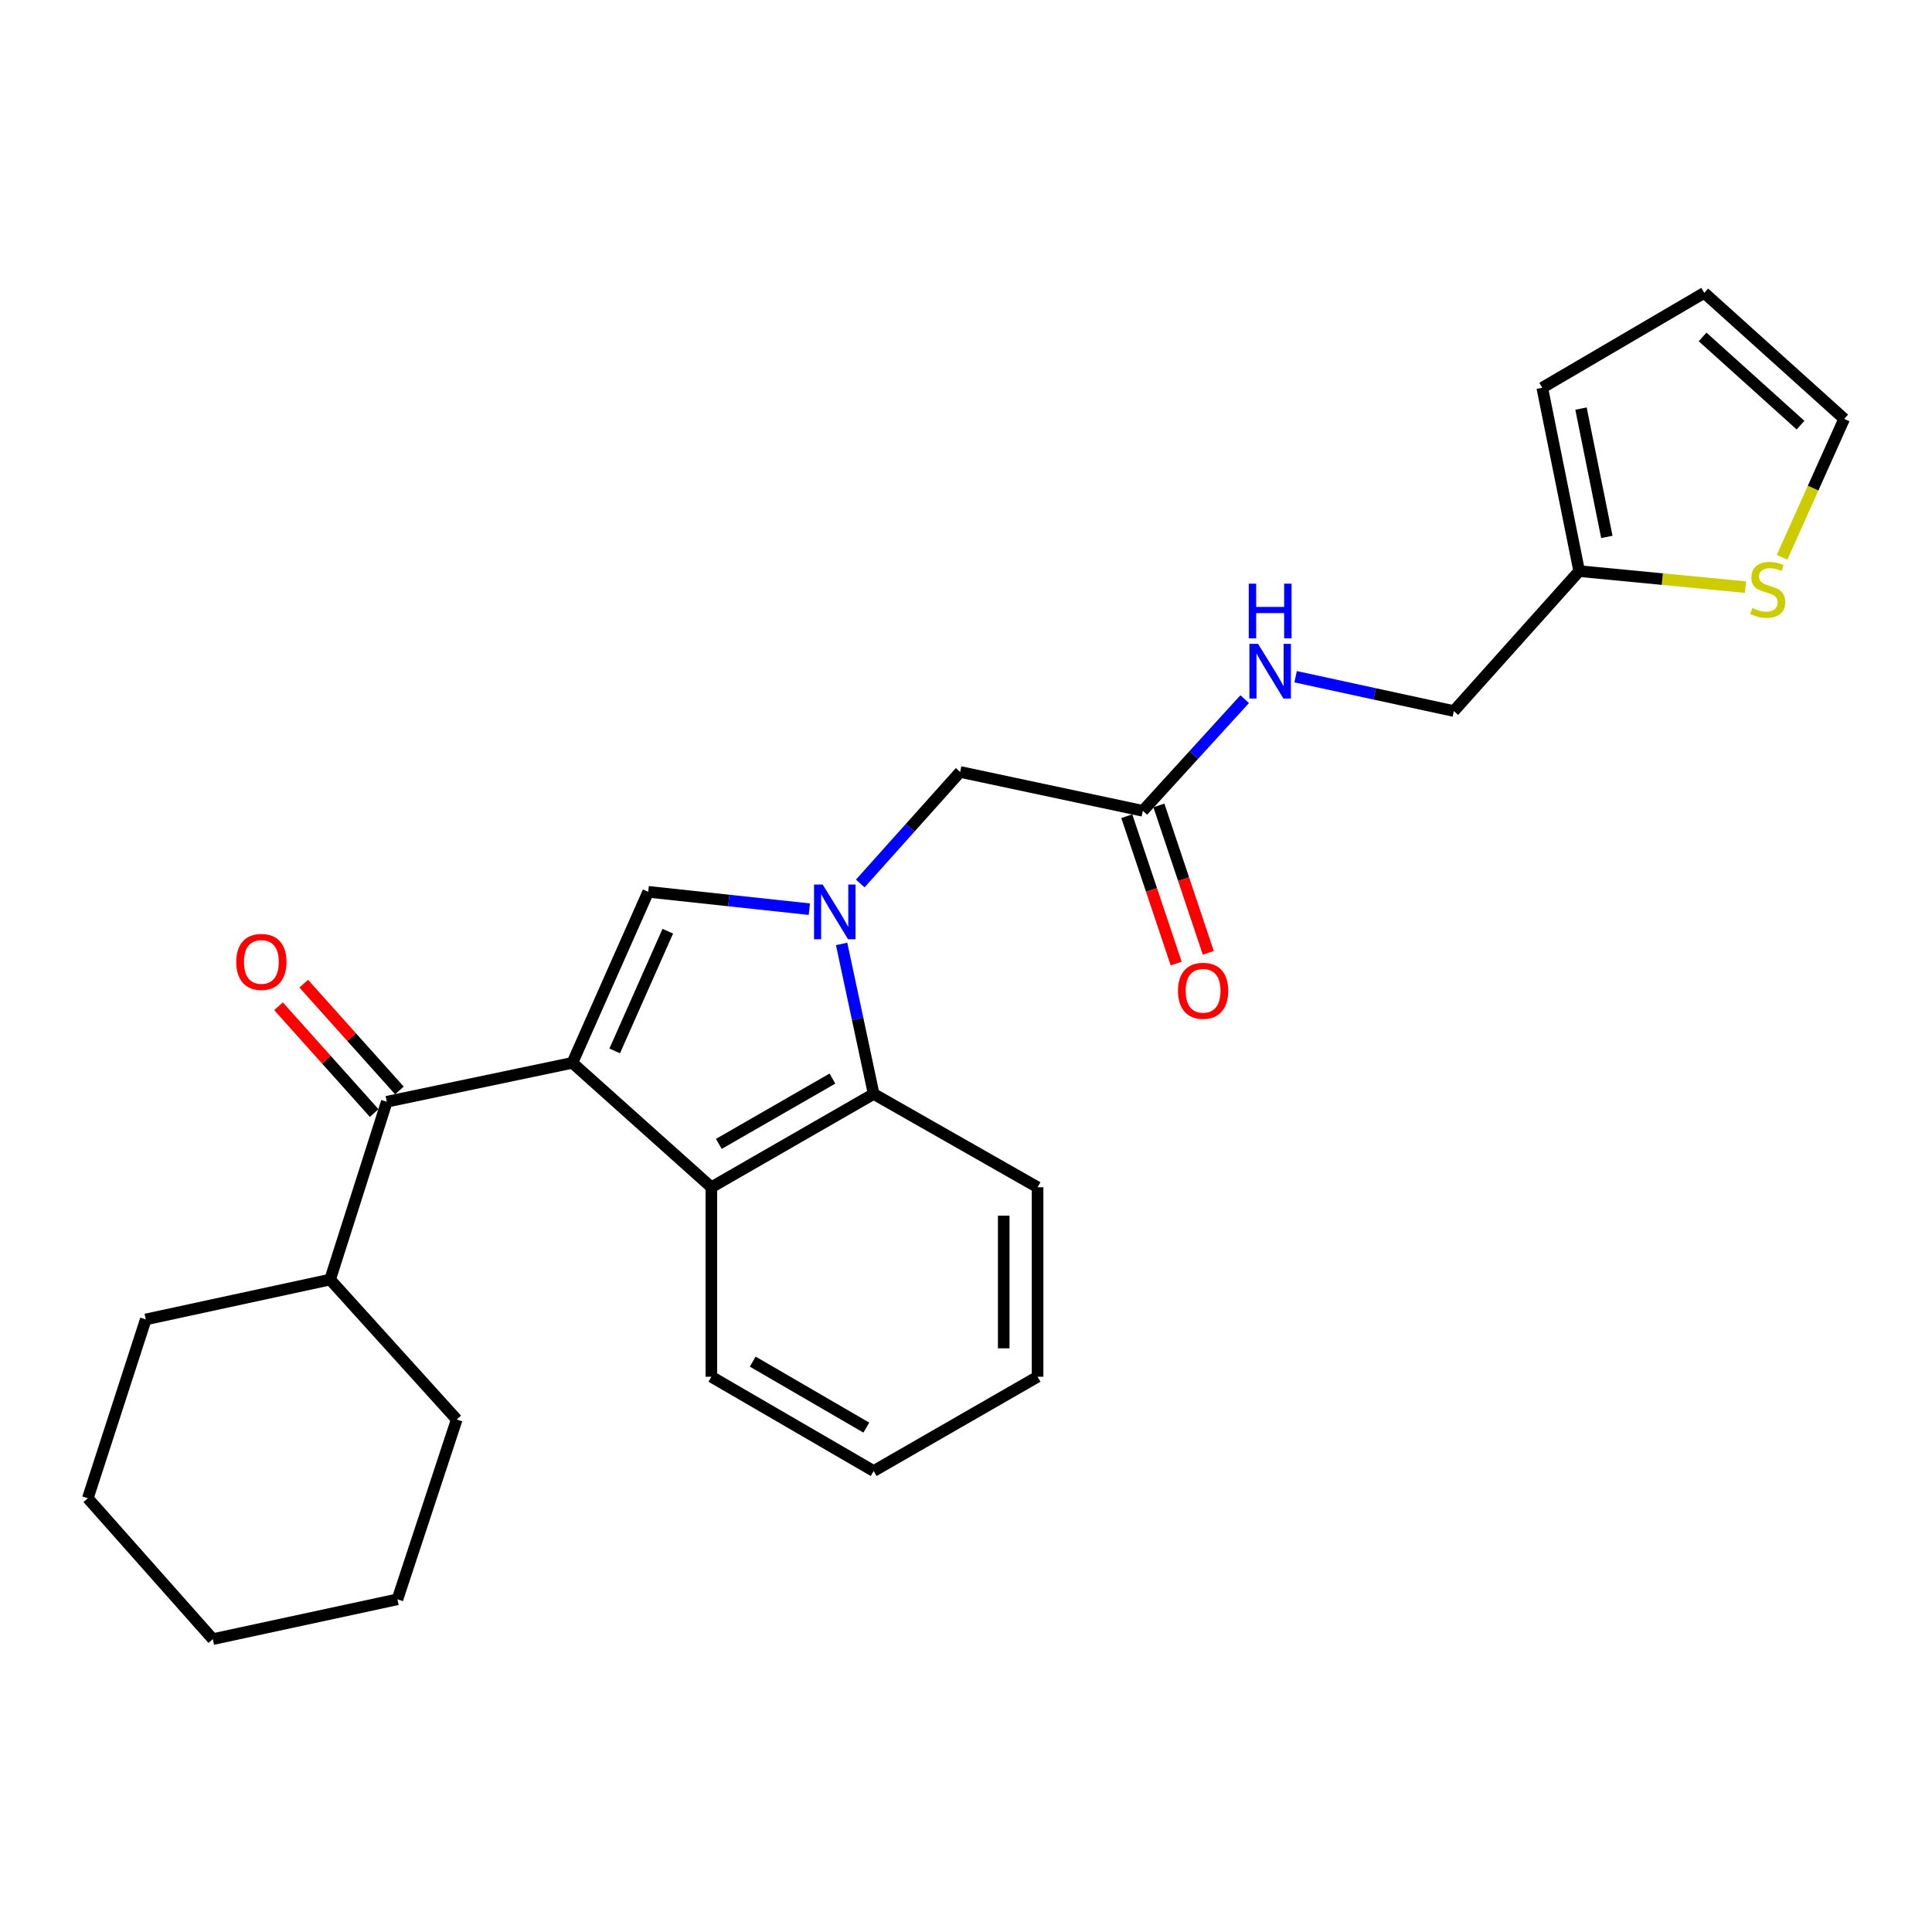 <?xml version='1.0' encoding='iso-8859-1'?>
<svg version='1.1' baseProfile='full'
              xmlns='http://www.w3.org/2000/svg'
                      xmlns:rdkit='http://www.rdkit.org/xml'
                      xmlns:xlink='http://www.w3.org/1999/xlink'
                  xml:space='preserve'
width='1000px' height='1000px' viewBox='0 0 1000 1000'>
<!-- END OF HEADER -->
<rect style='opacity:1.0;fill:#FFFFFF;stroke:none' width='1000' height='1000' x='0' y='0'> </rect>
<path class='bond-1' d='M 296.261,550.124 L 335.509,461.608' style='fill:none;fill-rule:evenodd;stroke:#000000;stroke-width:6px;stroke-linecap:butt;stroke-linejoin:miter;stroke-opacity:1' />
<path class='bond-1' d='M 318.17,543.951 L 345.643,481.99' style='fill:none;fill-rule:evenodd;stroke:#000000;stroke-width:6px;stroke-linecap:butt;stroke-linejoin:miter;stroke-opacity:1' />
<path class='bond-2' d='M 296.261,550.124 L 368.205,614.522' style='fill:none;fill-rule:evenodd;stroke:#000000;stroke-width:6px;stroke-linecap:butt;stroke-linejoin:miter;stroke-opacity:1' />
<path class='bond-3' d='M 296.261,550.124 L 200.199,570.26' style='fill:none;fill-rule:evenodd;stroke:#000000;stroke-width:6px;stroke-linecap:butt;stroke-linejoin:miter;stroke-opacity:1' />
<path class='bond-0' d='M 418.919,470.589 L 377.214,466.099' style='fill:none;fill-rule:evenodd;stroke:#0000FF;stroke-width:6px;stroke-linecap:butt;stroke-linejoin:miter;stroke-opacity:1' />
<path class='bond-0' d='M 377.214,466.099 L 335.509,461.608' style='fill:none;fill-rule:evenodd;stroke:#000000;stroke-width:6px;stroke-linecap:butt;stroke-linejoin:miter;stroke-opacity:1' />
<path class='bond-5' d='M 445.258,457.3 L 471.115,428.428' style='fill:none;fill-rule:evenodd;stroke:#0000FF;stroke-width:6px;stroke-linecap:butt;stroke-linejoin:miter;stroke-opacity:1' />
<path class='bond-5' d='M 471.115,428.428 L 496.972,399.557' style='fill:none;fill-rule:evenodd;stroke:#000000;stroke-width:6px;stroke-linecap:butt;stroke-linejoin:miter;stroke-opacity:1' />
<path class='bond-26' d='M 435.625,488.576 L 443.914,527.397' style='fill:none;fill-rule:evenodd;stroke:#0000FF;stroke-width:6px;stroke-linecap:butt;stroke-linejoin:miter;stroke-opacity:1' />
<path class='bond-26' d='M 443.914,527.397 L 452.203,566.219' style='fill:none;fill-rule:evenodd;stroke:#000000;stroke-width:6px;stroke-linecap:butt;stroke-linejoin:miter;stroke-opacity:1' />
<path class='bond-4' d='M 368.205,614.522 L 452.203,566.219' style='fill:none;fill-rule:evenodd;stroke:#000000;stroke-width:6px;stroke-linecap:butt;stroke-linejoin:miter;stroke-opacity:1' />
<path class='bond-4' d='M 372.068,592.084 L 430.866,558.271' style='fill:none;fill-rule:evenodd;stroke:#000000;stroke-width:6px;stroke-linecap:butt;stroke-linejoin:miter;stroke-opacity:1' />
<path class='bond-17' d='M 368.205,614.522 L 368.205,712.6' style='fill:none;fill-rule:evenodd;stroke:#000000;stroke-width:6px;stroke-linecap:butt;stroke-linejoin:miter;stroke-opacity:1' />
<path class='bond-10' d='M 206.726,564.412 L 181.974,536.783' style='fill:none;fill-rule:evenodd;stroke:#000000;stroke-width:6px;stroke-linecap:butt;stroke-linejoin:miter;stroke-opacity:1' />
<path class='bond-10' d='M 181.974,536.783 L 157.223,509.154' style='fill:none;fill-rule:evenodd;stroke:#FF0000;stroke-width:6px;stroke-linecap:butt;stroke-linejoin:miter;stroke-opacity:1' />
<path class='bond-10' d='M 193.672,576.107 L 168.92,548.477' style='fill:none;fill-rule:evenodd;stroke:#000000;stroke-width:6px;stroke-linecap:butt;stroke-linejoin:miter;stroke-opacity:1' />
<path class='bond-10' d='M 168.92,548.477 L 144.169,520.848' style='fill:none;fill-rule:evenodd;stroke:#FF0000;stroke-width:6px;stroke-linecap:butt;stroke-linejoin:miter;stroke-opacity:1' />
<path class='bond-14' d='M 200.199,570.26 L 170.863,662.3' style='fill:none;fill-rule:evenodd;stroke:#000000;stroke-width:6px;stroke-linecap:butt;stroke-linejoin:miter;stroke-opacity:1' />
<path class='bond-18' d='M 452.203,566.219 L 537.048,614.522' style='fill:none;fill-rule:evenodd;stroke:#000000;stroke-width:6px;stroke-linecap:butt;stroke-linejoin:miter;stroke-opacity:1' />
<path class='bond-6' d='M 496.972,399.557 L 591.534,419.682' style='fill:none;fill-rule:evenodd;stroke:#000000;stroke-width:6px;stroke-linecap:butt;stroke-linejoin:miter;stroke-opacity:1' />
<path class='bond-9' d='M 591.534,419.682 L 617.89,390.779' style='fill:none;fill-rule:evenodd;stroke:#000000;stroke-width:6px;stroke-linecap:butt;stroke-linejoin:miter;stroke-opacity:1' />
<path class='bond-9' d='M 617.89,390.779 L 644.247,361.876' style='fill:none;fill-rule:evenodd;stroke:#0000FF;stroke-width:6px;stroke-linecap:butt;stroke-linejoin:miter;stroke-opacity:1' />
<path class='bond-15' d='M 583.226,422.468 L 596.012,460.612' style='fill:none;fill-rule:evenodd;stroke:#000000;stroke-width:6px;stroke-linecap:butt;stroke-linejoin:miter;stroke-opacity:1' />
<path class='bond-15' d='M 596.012,460.612 L 608.799,498.757' style='fill:none;fill-rule:evenodd;stroke:#FF0000;stroke-width:6px;stroke-linecap:butt;stroke-linejoin:miter;stroke-opacity:1' />
<path class='bond-15' d='M 599.843,416.897 L 612.629,455.042' style='fill:none;fill-rule:evenodd;stroke:#000000;stroke-width:6px;stroke-linecap:butt;stroke-linejoin:miter;stroke-opacity:1' />
<path class='bond-15' d='M 612.629,455.042 L 625.416,493.186' style='fill:none;fill-rule:evenodd;stroke:#FF0000;stroke-width:6px;stroke-linecap:butt;stroke-linejoin:miter;stroke-opacity:1' />
<path class='bond-7' d='M 903.445,303.885 L 860.415,299.747' style='fill:none;fill-rule:evenodd;stroke:#CCCC00;stroke-width:6px;stroke-linecap:butt;stroke-linejoin:miter;stroke-opacity:1' />
<path class='bond-7' d='M 860.415,299.747 L 817.385,295.608' style='fill:none;fill-rule:evenodd;stroke:#000000;stroke-width:6px;stroke-linecap:butt;stroke-linejoin:miter;stroke-opacity:1' />
<path class='bond-11' d='M 922.397,288.458 L 938.471,252.639' style='fill:none;fill-rule:evenodd;stroke:#CCCC00;stroke-width:6px;stroke-linecap:butt;stroke-linejoin:miter;stroke-opacity:1' />
<path class='bond-11' d='M 938.471,252.639 L 954.545,216.819' style='fill:none;fill-rule:evenodd;stroke:#000000;stroke-width:6px;stroke-linecap:butt;stroke-linejoin:miter;stroke-opacity:1' />
<path class='bond-8' d='M 817.385,295.608 L 752.5,368.039' style='fill:none;fill-rule:evenodd;stroke:#000000;stroke-width:6px;stroke-linecap:butt;stroke-linejoin:miter;stroke-opacity:1' />
<path class='bond-12' d='M 817.385,295.608 L 798.272,200.705' style='fill:none;fill-rule:evenodd;stroke:#000000;stroke-width:6px;stroke-linecap:butt;stroke-linejoin:miter;stroke-opacity:1' />
<path class='bond-12' d='M 831.699,277.913 L 818.32,211.481' style='fill:none;fill-rule:evenodd;stroke:#000000;stroke-width:6px;stroke-linecap:butt;stroke-linejoin:miter;stroke-opacity:1' />
<path class='bond-16' d='M 670.604,350.274 L 711.552,359.157' style='fill:none;fill-rule:evenodd;stroke:#0000FF;stroke-width:6px;stroke-linecap:butt;stroke-linejoin:miter;stroke-opacity:1' />
<path class='bond-16' d='M 711.552,359.157 L 752.5,368.039' style='fill:none;fill-rule:evenodd;stroke:#000000;stroke-width:6px;stroke-linecap:butt;stroke-linejoin:miter;stroke-opacity:1' />
<path class='bond-29' d='M 954.545,216.819 L 882.124,151.584' style='fill:none;fill-rule:evenodd;stroke:#000000;stroke-width:6px;stroke-linecap:butt;stroke-linejoin:miter;stroke-opacity:1' />
<path class='bond-29' d='M 931.952,220.056 L 881.258,174.391' style='fill:none;fill-rule:evenodd;stroke:#000000;stroke-width:6px;stroke-linecap:butt;stroke-linejoin:miter;stroke-opacity:1' />
<path class='bond-13' d='M 798.272,200.705 L 882.124,151.584' style='fill:none;fill-rule:evenodd;stroke:#000000;stroke-width:6px;stroke-linecap:butt;stroke-linejoin:miter;stroke-opacity:1' />
<path class='bond-19' d='M 170.863,662.3 L 75.453,682.932' style='fill:none;fill-rule:evenodd;stroke:#000000;stroke-width:6px;stroke-linecap:butt;stroke-linejoin:miter;stroke-opacity:1' />
<path class='bond-20' d='M 170.863,662.3 L 236.4,734.731' style='fill:none;fill-rule:evenodd;stroke:#000000;stroke-width:6px;stroke-linecap:butt;stroke-linejoin:miter;stroke-opacity:1' />
<path class='bond-21' d='M 368.205,712.6 L 452.203,761.4' style='fill:none;fill-rule:evenodd;stroke:#000000;stroke-width:6px;stroke-linecap:butt;stroke-linejoin:miter;stroke-opacity:1' />
<path class='bond-21' d='M 389.609,704.765 L 448.407,738.926' style='fill:none;fill-rule:evenodd;stroke:#000000;stroke-width:6px;stroke-linecap:butt;stroke-linejoin:miter;stroke-opacity:1' />
<path class='bond-27' d='M 537.048,614.522 L 537.048,712.6' style='fill:none;fill-rule:evenodd;stroke:#000000;stroke-width:6px;stroke-linecap:butt;stroke-linejoin:miter;stroke-opacity:1' />
<path class='bond-27' d='M 519.522,629.234 L 519.522,697.888' style='fill:none;fill-rule:evenodd;stroke:#000000;stroke-width:6px;stroke-linecap:butt;stroke-linejoin:miter;stroke-opacity:1' />
<path class='bond-24' d='M 75.453,682.932 L 45.455,775.489' style='fill:none;fill-rule:evenodd;stroke:#000000;stroke-width:6px;stroke-linecap:butt;stroke-linejoin:miter;stroke-opacity:1' />
<path class='bond-23' d='M 236.4,734.731 L 205.72,827.804' style='fill:none;fill-rule:evenodd;stroke:#000000;stroke-width:6px;stroke-linecap:butt;stroke-linejoin:miter;stroke-opacity:1' />
<path class='bond-22' d='M 452.203,761.4 L 537.048,712.6' style='fill:none;fill-rule:evenodd;stroke:#000000;stroke-width:6px;stroke-linecap:butt;stroke-linejoin:miter;stroke-opacity:1' />
<path class='bond-25' d='M 205.72,827.804 L 110.155,848.416' style='fill:none;fill-rule:evenodd;stroke:#000000;stroke-width:6px;stroke-linecap:butt;stroke-linejoin:miter;stroke-opacity:1' />
<path class='bond-28' d='M 45.455,775.489 L 110.155,848.416' style='fill:none;fill-rule:evenodd;stroke:#000000;stroke-width:6px;stroke-linecap:butt;stroke-linejoin:miter;stroke-opacity:1' />
<path  class='atom-1' d='M 425.827 457.847
L 435.107 472.847
Q 436.027 474.327, 437.507 477.007
Q 438.987 479.687, 439.067 479.847
L 439.067 457.847
L 442.827 457.847
L 442.827 486.167
L 438.947 486.167
L 428.987 469.767
Q 427.827 467.847, 426.587 465.647
Q 425.387 463.447, 425.027 462.767
L 425.027 486.167
L 421.347 486.167
L 421.347 457.847
L 425.827 457.847
' fill='#0000FF'/>
<path  class='atom-8' d='M 906.976 314.715
Q 907.296 314.835, 908.616 315.395
Q 909.936 315.955, 911.376 316.315
Q 912.856 316.635, 914.296 316.635
Q 916.976 316.635, 918.536 315.355
Q 920.096 314.035, 920.096 311.755
Q 920.096 310.195, 919.296 309.235
Q 918.536 308.275, 917.336 307.755
Q 916.136 307.235, 914.136 306.635
Q 911.616 305.875, 910.096 305.155
Q 908.616 304.435, 907.536 302.915
Q 906.496 301.395, 906.496 298.835
Q 906.496 295.275, 908.896 293.075
Q 911.336 290.875, 916.136 290.875
Q 919.416 290.875, 923.136 292.435
L 922.216 295.515
Q 918.816 294.115, 916.256 294.115
Q 913.496 294.115, 911.976 295.275
Q 910.456 296.395, 910.496 298.355
Q 910.496 299.875, 911.256 300.795
Q 912.056 301.715, 913.176 302.235
Q 914.336 302.755, 916.256 303.355
Q 918.816 304.155, 920.336 304.955
Q 921.856 305.755, 922.936 307.395
Q 924.056 308.995, 924.056 311.755
Q 924.056 315.675, 921.416 317.795
Q 918.816 319.875, 914.456 319.875
Q 911.936 319.875, 910.016 319.315
Q 908.136 318.795, 905.896 317.875
L 906.976 314.715
' fill='#CCCC00'/>
<path  class='atom-10' d='M 651.172 333.257
L 660.452 348.257
Q 661.372 349.737, 662.852 352.417
Q 664.332 355.097, 664.412 355.257
L 664.412 333.257
L 668.172 333.257
L 668.172 361.577
L 664.292 361.577
L 654.332 345.177
Q 653.172 343.257, 651.932 341.057
Q 650.732 338.857, 650.372 338.177
L 650.372 361.577
L 646.692 361.577
L 646.692 333.257
L 651.172 333.257
' fill='#0000FF'/>
<path  class='atom-10' d='M 646.352 302.105
L 650.192 302.105
L 650.192 314.145
L 664.672 314.145
L 664.672 302.105
L 668.512 302.105
L 668.512 330.425
L 664.672 330.425
L 664.672 317.345
L 650.192 317.345
L 650.192 330.425
L 646.352 330.425
L 646.352 302.105
' fill='#0000FF'/>
<path  class='atom-11' d='M 122.295 497.889
Q 122.295 491.089, 125.655 487.289
Q 129.015 483.489, 135.295 483.489
Q 141.575 483.489, 144.935 487.289
Q 148.295 491.089, 148.295 497.889
Q 148.295 504.769, 144.895 508.689
Q 141.495 512.569, 135.295 512.569
Q 129.055 512.569, 125.655 508.689
Q 122.295 504.809, 122.295 497.889
M 135.295 509.369
Q 139.615 509.369, 141.935 506.489
Q 144.295 503.569, 144.295 497.889
Q 144.295 492.329, 141.935 489.529
Q 139.615 486.689, 135.295 486.689
Q 130.975 486.689, 128.615 489.489
Q 126.295 492.289, 126.295 497.889
Q 126.295 503.609, 128.615 506.489
Q 130.975 509.369, 135.295 509.369
' fill='#FF0000'/>
<path  class='atom-16' d='M 609.73 512.825
Q 609.73 506.025, 613.09 502.225
Q 616.45 498.425, 622.73 498.425
Q 629.01 498.425, 632.37 502.225
Q 635.73 506.025, 635.73 512.825
Q 635.73 519.705, 632.33 523.625
Q 628.93 527.505, 622.73 527.505
Q 616.49 527.505, 613.09 523.625
Q 609.73 519.745, 609.73 512.825
M 622.73 524.305
Q 627.05 524.305, 629.37 521.425
Q 631.73 518.505, 631.73 512.825
Q 631.73 507.265, 629.37 504.465
Q 627.05 501.625, 622.73 501.625
Q 618.41 501.625, 616.05 504.425
Q 613.73 507.225, 613.73 512.825
Q 613.73 518.545, 616.05 521.425
Q 618.41 524.305, 622.73 524.305
' fill='#FF0000'/>
</svg>
